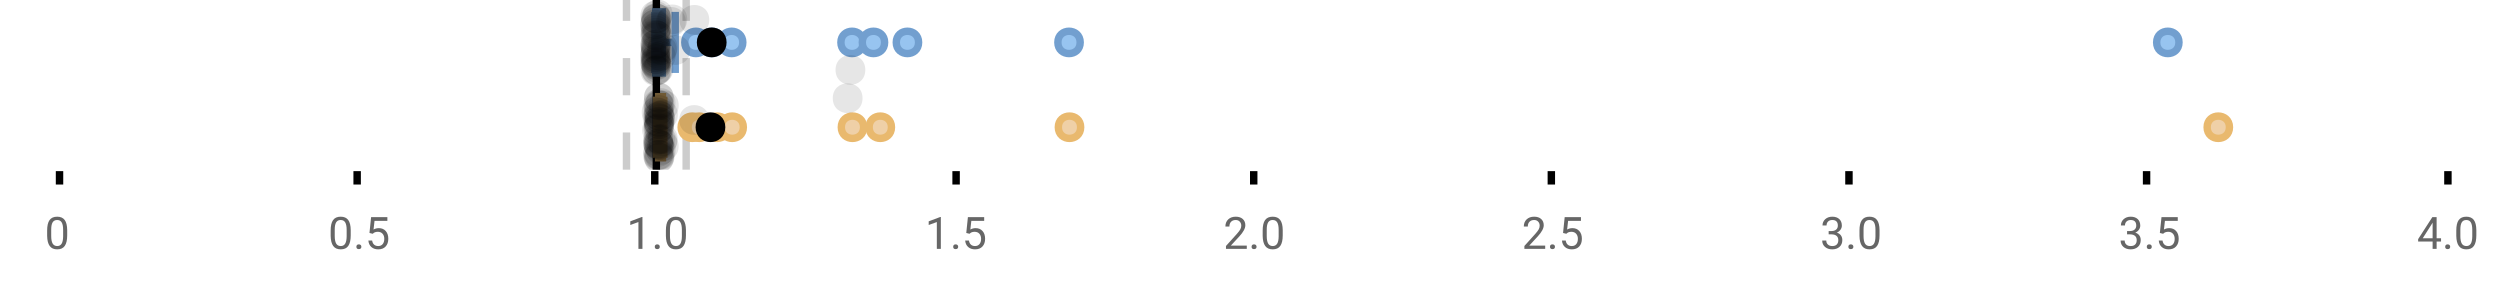 <?xml version="1.0" encoding="UTF-8"?>
<svg xmlns="http://www.w3.org/2000/svg" xmlns:xlink="http://www.w3.org/1999/xlink" width="672pt" height="76pt" viewBox="0 0 672 76" version="1.1">
<defs>
<clipPath id="clip1">
  <path d="M 175 0 L 178 0 L 178 45.602 L 175 45.602 Z M 175 0 "/>
</clipPath>
<clipPath id="clip2">
  <path d="M 167 0 L 170 0 L 170 45.602 L 167 45.602 Z M 167 0 "/>
</clipPath>
<clipPath id="clip3">
  <path d="M 183 0 L 186 0 L 186 45.602 L 183 45.602 Z M 183 0 "/>
</clipPath>
<clipPath id="clip4">
  <path d="M 154 2 L 218 2 L 218 45.602 L 154 45.602 Z M 154 2 "/>
</clipPath>
<clipPath id="clip5">
  <path d="M 156 2 L 220 2 L 220 45.602 L 156 45.602 Z M 156 2 "/>
</clipPath>
<clipPath id="clip6">
  <path d="M 161 2 L 225 2 L 225 45.602 L 161 45.602 Z M 161 2 "/>
</clipPath>
<clipPath id="clip7">
  <path d="M 165 2 L 229 2 L 229 45.602 L 165 45.602 Z M 165 2 "/>
</clipPath>
<clipPath id="clip8">
  <path d="M 197 2 L 261 2 L 261 45.602 L 197 45.602 Z M 197 2 "/>
</clipPath>
<clipPath id="clip9">
  <path d="M 205 2 L 268 2 L 268 45.602 L 205 45.602 Z M 205 2 "/>
</clipPath>
<clipPath id="clip10">
  <path d="M 256 2 L 319 2 L 319 45.602 L 256 45.602 Z M 256 2 "/>
</clipPath>
<clipPath id="clip11">
  <path d="M 564 2 L 628 2 L 628 45.602 L 564 45.602 Z M 564 2 "/>
</clipPath>
<clipPath id="clip12">
  <path d="M 159 2 L 223 2 L 223 45.602 L 159 45.602 Z M 159 2 "/>
</clipPath>
<clipPath id="clip13">
  <path d="M 172 37 L 181 37 L 181 45.602 L 172 45.602 Z M 172 37 "/>
</clipPath>
<clipPath id="clip14">
  <path d="M 173 38 L 182 38 L 182 45.602 L 173 45.602 Z M 173 38 "/>
</clipPath>
<clipPath id="clip15">
  <path d="M 173 37 L 182 37 L 182 45.602 L 173 45.602 Z M 173 37 "/>
</clipPath>
<clipPath id="clip16">
  <path d="M 173 38 L 182 38 L 182 45.602 L 173 45.602 Z M 173 38 "/>
</clipPath>
<clipPath id="clip17">
  <path d="M 173 37 L 182 37 L 182 45.602 L 173 45.602 Z M 173 37 "/>
</clipPath>
</defs>
<g id="surface575145">
<rect x="0" y="0" width="672" height="76" style="fill:rgb(100%,100%,100%);fill-opacity:1;stroke:none;"/>
<path style="fill:none;stroke-width:1;stroke-linecap:butt;stroke-linejoin:miter;stroke:rgb(0%,0%,0%);stroke-opacity:1;stroke-miterlimit:10;" d="M 8 23 L 8 24.801 " transform="matrix(2,0,0,2,0,0)"/>
<path style="fill:none;stroke-width:1;stroke-linecap:butt;stroke-linejoin:miter;stroke:rgb(0%,0%,0%);stroke-opacity:1;stroke-miterlimit:10;" d="M 48 23 L 48 24.801 " transform="matrix(2,0,0,2,0,0)"/>
<path style="fill:none;stroke-width:1;stroke-linecap:butt;stroke-linejoin:miter;stroke:rgb(0%,0%,0%);stroke-opacity:1;stroke-miterlimit:10;" d="M 88 23 L 88 24.801 " transform="matrix(2,0,0,2,0,0)"/>
<path style="fill:none;stroke-width:1;stroke-linecap:butt;stroke-linejoin:miter;stroke:rgb(0%,0%,0%);stroke-opacity:1;stroke-miterlimit:10;" d="M 128.5 23 L 128.5 24.801 " transform="matrix(2,0,0,2,0,0)"/>
<path style="fill:none;stroke-width:1;stroke-linecap:butt;stroke-linejoin:miter;stroke:rgb(0%,0%,0%);stroke-opacity:1;stroke-miterlimit:10;" d="M 168.5 23 L 168.5 24.801 " transform="matrix(2,0,0,2,0,0)"/>
<path style="fill:none;stroke-width:1;stroke-linecap:butt;stroke-linejoin:miter;stroke:rgb(0%,0%,0%);stroke-opacity:1;stroke-miterlimit:10;" d="M 208.5 23 L 208.5 24.801 " transform="matrix(2,0,0,2,0,0)"/>
<path style="fill:none;stroke-width:1;stroke-linecap:butt;stroke-linejoin:miter;stroke:rgb(0%,0%,0%);stroke-opacity:1;stroke-miterlimit:10;" d="M 248.5 23 L 248.5 24.801 " transform="matrix(2,0,0,2,0,0)"/>
<path style="fill:none;stroke-width:1;stroke-linecap:butt;stroke-linejoin:miter;stroke:rgb(0%,0%,0%);stroke-opacity:1;stroke-miterlimit:10;" d="M 288.5 23 L 288.5 24.801 " transform="matrix(2,0,0,2,0,0)"/>
<path style="fill:none;stroke-width:1;stroke-linecap:butt;stroke-linejoin:miter;stroke:rgb(0%,0%,0%);stroke-opacity:1;stroke-miterlimit:10;" d="M 329 23 L 329 24.801 " transform="matrix(2,0,0,2,0,0)"/>
<path style=" stroke:none;fill-rule:nonzero;fill:rgb(40%,40%,40%);fill-opacity:1;" d="M 18.062 63.262 C 18.062 64.535 17.844 65.48 17.406 66.105 C 16.977 66.723 16.301 67.027 15.375 67.027 C 14.469 67.027 13.797 66.727 13.359 66.121 C 12.922 65.52 12.691 64.613 12.672 63.402 L 12.672 61.965 C 12.672 60.707 12.883 59.773 13.312 59.168 C 13.75 58.555 14.43 58.246 15.359 58.246 C 16.273 58.246 16.953 58.543 17.391 59.137 C 17.828 59.723 18.051 60.629 18.062 61.855 Z M 16.969 61.777 C 16.969 60.863 16.836 60.195 16.578 59.777 C 16.328 59.352 15.922 59.137 15.359 59.137 C 14.805 59.137 14.398 59.352 14.141 59.777 C 13.891 60.195 13.766 60.836 13.766 61.699 L 13.766 63.434 C 13.766 64.352 13.895 65.035 14.156 65.48 C 14.426 65.918 14.832 66.137 15.375 66.137 C 15.906 66.137 16.301 65.93 16.562 65.512 C 16.82 65.098 16.957 64.445 16.969 63.559 Z M 12 55.77 "/>
<path style=" stroke:none;fill-rule:nonzero;fill:rgb(40%,40%,40%);fill-opacity:1;" d="M 94.273 63.262 C 94.273 64.535 94.055 65.48 93.617 66.105 C 93.188 66.723 92.512 67.027 91.586 67.027 C 90.68 67.027 90.008 66.727 89.57 66.121 C 89.133 65.52 88.902 64.613 88.883 63.402 L 88.883 61.965 C 88.883 60.707 89.094 59.773 89.523 59.168 C 89.961 58.555 90.641 58.246 91.57 58.246 C 92.484 58.246 93.164 58.543 93.602 59.137 C 94.039 59.723 94.262 60.629 94.273 61.855 Z M 93.18 61.777 C 93.18 60.863 93.047 60.195 92.789 59.777 C 92.539 59.352 92.133 59.137 91.57 59.137 C 91.016 59.137 90.609 59.352 90.352 59.777 C 90.102 60.195 89.977 60.836 89.977 61.699 L 89.977 63.434 C 89.977 64.352 90.105 65.035 90.367 65.48 C 90.637 65.918 91.043 66.137 91.586 66.137 C 92.117 66.137 92.512 65.93 92.773 65.512 C 93.031 65.098 93.168 64.445 93.18 63.559 Z M 95.793 66.34 C 95.793 66.152 95.844 65.996 95.949 65.871 C 96.062 65.746 96.23 65.684 96.449 65.684 C 96.676 65.684 96.848 65.746 96.965 65.871 C 97.078 65.996 97.137 66.152 97.137 66.34 C 97.137 66.52 97.078 66.668 96.965 66.793 C 96.848 66.906 96.676 66.965 96.449 66.965 C 96.23 66.965 96.062 66.906 95.949 66.793 C 95.844 66.668 95.793 66.52 95.793 66.34 Z M 99.312 62.621 L 99.75 58.371 L 104.125 58.371 L 104.125 59.371 L 100.672 59.371 L 100.406 61.699 C 100.832 61.449 101.312 61.324 101.844 61.324 C 102.613 61.324 103.227 61.586 103.688 62.105 C 104.145 62.617 104.375 63.309 104.375 64.184 C 104.375 65.059 104.133 65.754 103.656 66.262 C 103.188 66.773 102.523 67.027 101.672 67.027 C 100.922 67.027 100.305 66.82 99.828 66.402 C 99.348 65.977 99.078 65.395 99.016 64.652 L 100.031 64.652 C 100.102 65.145 100.281 65.512 100.562 65.762 C 100.844 66.012 101.211 66.137 101.672 66.137 C 102.172 66.137 102.566 65.965 102.859 65.621 C 103.148 65.277 103.297 64.805 103.297 64.199 C 103.297 63.629 103.141 63.168 102.828 62.824 C 102.516 62.48 102.098 62.309 101.578 62.309 C 101.109 62.309 100.738 62.41 100.469 62.605 L 100.188 62.84 Z M 88.211 55.77 "/>
<path style=" stroke:none;fill-rule:nonzero;fill:rgb(40%,40%,40%);fill-opacity:1;" d="M 172.688 66.902 L 171.609 66.902 L 171.609 59.684 L 169.422 60.48 L 169.422 59.496 L 172.531 58.324 L 172.688 58.324 Z M 176.004 66.34 C 176.004 66.152 176.055 65.996 176.16 65.871 C 176.273 65.746 176.441 65.684 176.66 65.684 C 176.887 65.684 177.059 65.746 177.176 65.871 C 177.289 65.996 177.348 66.152 177.348 66.34 C 177.348 66.52 177.289 66.668 177.176 66.793 C 177.059 66.906 176.887 66.965 176.66 66.965 C 176.441 66.965 176.273 66.906 176.16 66.793 C 176.055 66.668 176.004 66.52 176.004 66.34 Z M 184.383 63.262 C 184.383 64.535 184.164 65.48 183.727 66.105 C 183.297 66.723 182.621 67.027 181.695 67.027 C 180.789 67.027 180.117 66.727 179.68 66.121 C 179.242 65.52 179.012 64.613 178.992 63.402 L 178.992 61.965 C 178.992 60.707 179.203 59.773 179.633 59.168 C 180.07 58.555 180.75 58.246 181.68 58.246 C 182.594 58.246 183.273 58.543 183.711 59.137 C 184.148 59.723 184.371 60.629 184.383 61.855 Z M 183.289 61.777 C 183.289 60.863 183.156 60.195 182.898 59.777 C 182.648 59.352 182.242 59.137 181.68 59.137 C 181.125 59.137 180.719 59.352 180.461 59.777 C 180.211 60.195 180.086 60.836 180.086 61.699 L 180.086 63.434 C 180.086 64.352 180.215 65.035 180.477 65.48 C 180.746 65.918 181.152 66.137 181.695 66.137 C 182.227 66.137 182.621 65.93 182.883 65.512 C 183.141 65.098 183.277 64.445 183.289 63.559 Z M 168.422 55.77 "/>
<path style=" stroke:none;fill-rule:nonzero;fill:rgb(40%,40%,40%);fill-opacity:1;" d="M 252.898 66.902 L 251.82 66.902 L 251.82 59.684 L 249.633 60.48 L 249.633 59.496 L 252.742 58.324 L 252.898 58.324 Z M 256.215 66.34 C 256.215 66.152 256.266 65.996 256.371 65.871 C 256.484 65.746 256.652 65.684 256.871 65.684 C 257.098 65.684 257.27 65.746 257.387 65.871 C 257.5 65.996 257.559 66.152 257.559 66.34 C 257.559 66.52 257.5 66.668 257.387 66.793 C 257.27 66.906 257.098 66.965 256.871 66.965 C 256.652 66.965 256.484 66.906 256.371 66.793 C 256.266 66.668 256.215 66.52 256.215 66.34 Z M 259.734 62.621 L 260.172 58.371 L 264.547 58.371 L 264.547 59.371 L 261.094 59.371 L 260.828 61.699 C 261.254 61.449 261.734 61.324 262.266 61.324 C 263.035 61.324 263.648 61.586 264.109 62.105 C 264.566 62.617 264.797 63.309 264.797 64.184 C 264.797 65.059 264.555 65.754 264.078 66.262 C 263.609 66.773 262.945 67.027 262.094 67.027 C 261.344 67.027 260.727 66.82 260.25 66.402 C 259.77 65.977 259.5 65.395 259.438 64.652 L 260.453 64.652 C 260.523 65.145 260.703 65.512 260.984 65.762 C 261.266 66.012 261.633 66.137 262.094 66.137 C 262.594 66.137 262.988 65.965 263.281 65.621 C 263.57 65.277 263.719 64.805 263.719 64.199 C 263.719 63.629 263.562 63.168 263.25 62.824 C 262.938 62.48 262.52 62.309 262 62.309 C 261.531 62.309 261.16 62.41 260.891 62.605 L 260.609 62.84 Z M 248.633 55.77 "/>
<path style=" stroke:none;fill-rule:nonzero;fill:rgb(40%,40%,40%);fill-opacity:1;" d="M 335.137 66.902 L 329.543 66.902 L 329.543 66.121 L 332.496 62.84 C 332.934 62.34 333.234 61.941 333.402 61.637 C 333.566 61.324 333.652 61.004 333.652 60.668 C 333.652 60.223 333.516 59.855 333.246 59.574 C 332.984 59.285 332.625 59.137 332.168 59.137 C 331.637 59.137 331.219 59.293 330.918 59.605 C 330.613 59.91 330.465 60.336 330.465 60.887 L 329.387 60.887 C 329.387 60.098 329.637 59.461 330.137 58.98 C 330.645 58.492 331.324 58.246 332.168 58.246 C 332.969 58.246 333.598 58.457 334.059 58.871 C 334.516 59.289 334.746 59.848 334.746 60.543 C 334.746 61.379 334.207 62.379 333.137 63.543 L 330.855 66.012 L 335.137 66.012 Z M 336.422 66.34 C 336.422 66.152 336.473 65.996 336.578 65.871 C 336.691 65.746 336.859 65.684 337.078 65.684 C 337.305 65.684 337.477 65.746 337.594 65.871 C 337.707 65.996 337.766 66.152 337.766 66.34 C 337.766 66.52 337.707 66.668 337.594 66.793 C 337.477 66.906 337.305 66.965 337.078 66.965 C 336.859 66.965 336.691 66.906 336.578 66.793 C 336.473 66.668 336.422 66.52 336.422 66.34 Z M 344.797 63.262 C 344.797 64.535 344.578 65.48 344.141 66.105 C 343.711 66.723 343.035 67.027 342.109 67.027 C 341.203 67.027 340.531 66.727 340.094 66.121 C 339.656 65.52 339.426 64.613 339.406 63.402 L 339.406 61.965 C 339.406 60.707 339.617 59.773 340.047 59.168 C 340.484 58.555 341.164 58.246 342.094 58.246 C 343.008 58.246 343.688 58.543 344.125 59.137 C 344.562 59.723 344.785 60.629 344.797 61.855 Z M 343.703 61.777 C 343.703 60.863 343.57 60.195 343.312 59.777 C 343.062 59.352 342.656 59.137 342.094 59.137 C 341.539 59.137 341.133 59.352 340.875 59.777 C 340.625 60.195 340.5 60.836 340.5 61.699 L 340.5 63.434 C 340.5 64.352 340.629 65.035 340.891 65.48 C 341.16 65.918 341.566 66.137 342.109 66.137 C 342.641 66.137 343.035 65.93 343.297 65.512 C 343.555 65.098 343.691 64.445 343.703 63.559 Z M 328.84 55.77 "/>
<path style=" stroke:none;fill-rule:nonzero;fill:rgb(40%,40%,40%);fill-opacity:1;" d="M 415.348 66.902 L 409.754 66.902 L 409.754 66.121 L 412.707 62.84 C 413.145 62.34 413.445 61.941 413.613 61.637 C 413.777 61.324 413.863 61.004 413.863 60.668 C 413.863 60.223 413.727 59.855 413.457 59.574 C 413.195 59.285 412.836 59.137 412.379 59.137 C 411.848 59.137 411.43 59.293 411.129 59.605 C 410.824 59.91 410.676 60.336 410.676 60.887 L 409.598 60.887 C 409.598 60.098 409.848 59.461 410.348 58.98 C 410.855 58.492 411.535 58.246 412.379 58.246 C 413.18 58.246 413.809 58.457 414.27 58.871 C 414.727 59.289 414.957 59.848 414.957 60.543 C 414.957 61.379 414.418 62.379 413.348 63.543 L 411.066 66.012 L 415.348 66.012 Z M 416.633 66.34 C 416.633 66.152 416.684 65.996 416.789 65.871 C 416.902 65.746 417.07 65.684 417.289 65.684 C 417.516 65.684 417.688 65.746 417.805 65.871 C 417.918 65.996 417.977 66.152 417.977 66.34 C 417.977 66.52 417.918 66.668 417.805 66.793 C 417.688 66.906 417.516 66.965 417.289 66.965 C 417.07 66.965 416.902 66.906 416.789 66.793 C 416.684 66.668 416.633 66.52 416.633 66.34 Z M 420.148 62.621 L 420.586 58.371 L 424.961 58.371 L 424.961 59.371 L 421.508 59.371 L 421.242 61.699 C 421.668 61.449 422.148 61.324 422.68 61.324 C 423.449 61.324 424.062 61.586 424.523 62.105 C 424.98 62.617 425.211 63.309 425.211 64.184 C 425.211 65.059 424.969 65.754 424.492 66.262 C 424.023 66.773 423.359 67.027 422.508 67.027 C 421.758 67.027 421.141 66.82 420.664 66.402 C 420.184 65.977 419.914 65.395 419.852 64.652 L 420.867 64.652 C 420.938 65.145 421.117 65.512 421.398 65.762 C 421.68 66.012 422.047 66.137 422.508 66.137 C 423.008 66.137 423.402 65.965 423.695 65.621 C 423.984 65.277 424.133 64.805 424.133 64.199 C 424.133 63.629 423.977 63.168 423.664 62.824 C 423.352 62.48 422.934 62.309 422.414 62.309 C 421.945 62.309 421.574 62.41 421.305 62.605 L 421.023 62.84 Z M 409.051 55.77 "/>
<path style=" stroke:none;fill-rule:nonzero;fill:rgb(40%,40%,40%);fill-opacity:1;" d="M 491.543 62.105 L 492.355 62.105 C 492.875 62.098 493.281 61.961 493.574 61.699 C 493.863 61.441 494.012 61.086 494.012 60.637 C 494.012 59.637 493.512 59.137 492.512 59.137 C 492.043 59.137 491.668 59.273 491.387 59.543 C 491.113 59.816 490.98 60.168 490.98 60.605 L 489.887 60.605 C 489.887 59.93 490.129 59.367 490.621 58.918 C 491.121 58.473 491.75 58.246 492.512 58.246 C 493.312 58.246 493.941 58.461 494.402 58.887 C 494.859 59.316 495.09 59.91 495.09 60.668 C 495.09 61.043 494.969 61.402 494.73 61.746 C 494.488 62.09 494.16 62.352 493.746 62.527 C 494.215 62.676 494.574 62.918 494.824 63.262 C 495.082 63.605 495.215 64.027 495.215 64.527 C 495.215 65.289 494.965 65.898 494.465 66.355 C 493.965 66.805 493.312 67.027 492.512 67.027 C 491.719 67.027 491.066 66.809 490.559 66.371 C 490.059 65.934 489.809 65.363 489.809 64.652 L 490.902 64.652 C 490.902 65.102 491.047 65.461 491.34 65.73 C 491.629 66.004 492.027 66.137 492.527 66.137 C 493.047 66.137 493.441 66.004 493.715 65.73 C 493.996 65.449 494.137 65.055 494.137 64.543 C 494.137 64.055 493.984 63.68 493.684 63.418 C 493.379 63.148 492.938 63.008 492.355 62.996 L 491.543 62.996 Z M 496.844 66.34 C 496.844 66.152 496.895 65.996 497 65.871 C 497.113 65.746 497.281 65.684 497.5 65.684 C 497.727 65.684 497.898 65.746 498.016 65.871 C 498.129 65.996 498.188 66.152 498.188 66.34 C 498.188 66.52 498.129 66.668 498.016 66.793 C 497.898 66.906 497.727 66.965 497.5 66.965 C 497.281 66.965 497.113 66.906 497 66.793 C 496.895 66.668 496.844 66.52 496.844 66.34 Z M 505.219 63.262 C 505.219 64.535 505 65.48 504.562 66.105 C 504.133 66.723 503.457 67.027 502.531 67.027 C 501.625 67.027 500.953 66.727 500.516 66.121 C 500.078 65.52 499.848 64.613 499.828 63.402 L 499.828 61.965 C 499.828 60.707 500.039 59.773 500.469 59.168 C 500.906 58.555 501.586 58.246 502.516 58.246 C 503.43 58.246 504.109 58.543 504.547 59.137 C 504.984 59.723 505.207 60.629 505.219 61.855 Z M 504.125 61.777 C 504.125 60.863 503.992 60.195 503.734 59.777 C 503.484 59.352 503.078 59.137 502.516 59.137 C 501.961 59.137 501.555 59.352 501.297 59.777 C 501.047 60.195 500.922 60.836 500.922 61.699 L 500.922 63.434 C 500.922 64.352 501.051 65.035 501.312 65.48 C 501.582 65.918 501.988 66.137 502.531 66.137 C 503.062 66.137 503.457 65.93 503.719 65.512 C 503.977 65.098 504.113 64.445 504.125 63.559 Z M 489.262 55.77 "/>
<path style=" stroke:none;fill-rule:nonzero;fill:rgb(40%,40%,40%);fill-opacity:1;" d="M 571.754 62.105 L 572.566 62.105 C 573.086 62.098 573.492 61.961 573.785 61.699 C 574.074 61.441 574.223 61.086 574.223 60.637 C 574.223 59.637 573.723 59.137 572.723 59.137 C 572.254 59.137 571.879 59.273 571.598 59.543 C 571.324 59.816 571.191 60.168 571.191 60.605 L 570.098 60.605 C 570.098 59.93 570.34 59.367 570.832 58.918 C 571.332 58.473 571.961 58.246 572.723 58.246 C 573.523 58.246 574.152 58.461 574.613 58.887 C 575.07 59.316 575.301 59.91 575.301 60.668 C 575.301 61.043 575.18 61.402 574.941 61.746 C 574.699 62.09 574.371 62.352 573.957 62.527 C 574.426 62.676 574.785 62.918 575.035 63.262 C 575.293 63.605 575.426 64.027 575.426 64.527 C 575.426 65.289 575.176 65.898 574.676 66.355 C 574.176 66.805 573.523 67.027 572.723 67.027 C 571.93 67.027 571.277 66.809 570.77 66.371 C 570.27 65.934 570.02 65.363 570.02 64.652 L 571.113 64.652 C 571.113 65.102 571.258 65.461 571.551 65.73 C 571.84 66.004 572.238 66.137 572.738 66.137 C 573.258 66.137 573.652 66.004 573.926 65.73 C 574.207 65.449 574.348 65.055 574.348 64.543 C 574.348 64.055 574.195 63.68 573.895 63.418 C 573.59 63.148 573.148 63.008 572.566 62.996 L 571.754 62.996 Z M 577.055 66.34 C 577.055 66.152 577.105 65.996 577.211 65.871 C 577.324 65.746 577.492 65.684 577.711 65.684 C 577.938 65.684 578.109 65.746 578.227 65.871 C 578.34 65.996 578.398 66.152 578.398 66.34 C 578.398 66.52 578.34 66.668 578.227 66.793 C 578.109 66.906 577.938 66.965 577.711 66.965 C 577.492 66.965 577.324 66.906 577.211 66.793 C 577.105 66.668 577.055 66.52 577.055 66.34 Z M 580.57 62.621 L 581.008 58.371 L 585.383 58.371 L 585.383 59.371 L 581.93 59.371 L 581.664 61.699 C 582.09 61.449 582.57 61.324 583.102 61.324 C 583.871 61.324 584.484 61.586 584.945 62.105 C 585.402 62.617 585.633 63.309 585.633 64.184 C 585.633 65.059 585.391 65.754 584.914 66.262 C 584.445 66.773 583.781 67.027 582.93 67.027 C 582.18 67.027 581.562 66.82 581.086 66.402 C 580.605 65.977 580.336 65.395 580.273 64.652 L 581.289 64.652 C 581.359 65.145 581.539 65.512 581.82 65.762 C 582.102 66.012 582.469 66.137 582.93 66.137 C 583.43 66.137 583.824 65.965 584.117 65.621 C 584.406 65.277 584.555 64.805 584.555 64.199 C 584.555 63.629 584.398 63.168 584.086 62.824 C 583.773 62.48 583.355 62.309 582.836 62.309 C 582.367 62.309 581.996 62.41 581.727 62.605 L 581.445 62.84 Z M 569.473 55.77 "/>
<path style=" stroke:none;fill-rule:nonzero;fill:rgb(40%,40%,40%);fill-opacity:1;" d="M 654.965 64.043 L 656.152 64.043 L 656.152 64.918 L 654.965 64.918 L 654.965 66.902 L 653.887 66.902 L 653.887 64.918 L 649.996 64.918 L 649.996 64.277 L 653.809 58.371 L 654.965 58.371 Z M 651.23 64.043 L 653.887 64.043 L 653.887 59.855 L 653.746 60.09 Z M 657.266 66.34 C 657.266 66.152 657.316 65.996 657.422 65.871 C 657.535 65.746 657.703 65.684 657.922 65.684 C 658.148 65.684 658.32 65.746 658.438 65.871 C 658.551 65.996 658.609 66.152 658.609 66.34 C 658.609 66.52 658.551 66.668 658.438 66.793 C 658.32 66.906 658.148 66.965 657.922 66.965 C 657.703 66.965 657.535 66.906 657.422 66.793 C 657.316 66.668 657.266 66.52 657.266 66.34 Z M 665.641 63.262 C 665.641 64.535 665.422 65.48 664.984 66.105 C 664.555 66.723 663.879 67.027 662.953 67.027 C 662.047 67.027 661.375 66.727 660.938 66.121 C 660.5 65.52 660.27 64.613 660.25 63.402 L 660.25 61.965 C 660.25 60.707 660.461 59.773 660.891 59.168 C 661.328 58.555 662.008 58.246 662.938 58.246 C 663.852 58.246 664.531 58.543 664.969 59.137 C 665.406 59.723 665.629 60.629 665.641 61.855 Z M 664.547 61.777 C 664.547 60.863 664.414 60.195 664.156 59.777 C 663.906 59.352 663.5 59.137 662.938 59.137 C 662.383 59.137 661.977 59.352 661.719 59.777 C 661.469 60.195 661.344 60.836 661.344 61.699 L 661.344 63.434 C 661.344 64.352 661.473 65.035 661.734 65.48 C 662.004 65.918 662.41 66.137 662.953 66.137 C 663.484 66.137 663.879 65.93 664.141 65.512 C 664.398 65.098 664.535 64.445 664.547 63.559 Z M 649.684 55.77 "/>
<g clip-path="url(#clip1)" clip-rule="nonzero">
<path style="fill:none;stroke-width:1;stroke-linecap:butt;stroke-linejoin:miter;stroke:rgb(0%,0%,0%);stroke-opacity:1;stroke-miterlimit:10;" d="M -0.001 0.001 L 22.8 0.001 " transform="matrix(0,-2,2,0,176.421,45.6)"/>
</g>
<g clip-path="url(#clip2)" clip-rule="nonzero">
<path style="fill:none;stroke-width:1;stroke-linecap:butt;stroke-linejoin:miter;stroke:rgb(80%,80%,80%);stroke-opacity:1;stroke-dasharray:5,5;stroke-miterlimit:10;" d="M -0.001 -0.001 L 22.8 -0.001 " transform="matrix(0,-2,2,0,168.4,45.6)"/>
</g>
<g clip-path="url(#clip3)" clip-rule="nonzero">
<path style="fill:none;stroke-width:1;stroke-linecap:butt;stroke-linejoin:miter;stroke:rgb(80%,80%,80%);stroke-opacity:1;stroke-dasharray:5,5;stroke-miterlimit:10;" d="M -0.001 -0 L 22.8 -0 " transform="matrix(0,-2,2,0,184.442,45.6)"/>
</g>
<path style=" stroke:none;fill-rule:nonzero;fill:rgb(59.216%,76.863%,94.118%);fill-opacity:1;" d="M 176.254 3.191 L 178.004 3.191 L 178.004 19.605 L 176.254 19.605 Z M 176.254 3.191 "/>
<path style="fill:none;stroke-width:1;stroke-linecap:butt;stroke-linejoin:miter;stroke:rgb(44.706%,62.353%,81.176%);stroke-opacity:1;stroke-miterlimit:10;" d="M 88.211 1.596 L 88.211 9.805 Z M 88.211 1.596 " transform="matrix(2,0,0,2,0,0)"/>
<path style="fill:none;stroke-width:1;stroke-linecap:butt;stroke-linejoin:miter;stroke:rgb(44.706%,62.353%,81.176%);stroke-opacity:1;stroke-miterlimit:10;" d="M 88.127 1.596 L 89.002 1.596 L 89.002 9.803 L 88.127 9.803 Z M 88.127 1.596 " transform="matrix(2,0,0,2,0,0)"/>
<path style="fill:none;stroke-width:1;stroke-linecap:butt;stroke-linejoin:miter;stroke:rgb(44.706%,62.353%,81.176%);stroke-opacity:1;stroke-miterlimit:10;" d="M 88.02 1.596 L 88.02 9.805 M 88.02 5.699 L 88.127 5.699 M 90.75 1.596 L 90.75 9.805 M 90.75 5.699 L 89.002 5.699 Z M 90.75 5.699 " transform="matrix(2,0,0,2,0,0)"/>
<path style="fill-rule:nonzero;fill:rgb(59.216%,76.863%,94.118%);fill-opacity:1;stroke-width:1;stroke-linecap:butt;stroke-linejoin:miter;stroke:rgb(44.706%,62.353%,81.176%);stroke-opacity:1;stroke-miterlimit:10;" d="M 95.035 5.699 C 95.035 7.699 92.035 7.699 92.035 5.699 C 92.035 3.699 95.035 3.699 95.035 5.699 Z M 95.035 5.699 " transform="matrix(2,0,0,2,0,0)"/>
<path style="fill-rule:nonzero;fill:rgb(59.216%,76.863%,94.118%);fill-opacity:1;stroke-width:1;stroke-linecap:butt;stroke-linejoin:miter;stroke:rgb(44.706%,62.353%,81.176%);stroke-opacity:1;stroke-miterlimit:10;" d="M 97.174 5.699 C 97.174 7.699 94.174 7.699 94.174 5.699 C 94.174 3.699 97.174 3.699 97.174 5.699 Z M 97.174 5.699 " transform="matrix(2,0,0,2,0,0)"/>
<path style="fill-rule:nonzero;fill:rgb(59.216%,76.863%,94.118%);fill-opacity:1;stroke-width:1;stroke-linecap:butt;stroke-linejoin:miter;stroke:rgb(44.706%,62.353%,81.176%);stroke-opacity:1;stroke-miterlimit:10;" d="M 99.834 5.699 C 99.834 7.699 96.834 7.699 96.834 5.699 C 96.834 3.699 99.834 3.699 99.834 5.699 Z M 99.834 5.699 " transform="matrix(2,0,0,2,0,0)"/>
<path style="fill-rule:nonzero;fill:rgb(59.216%,76.863%,94.118%);fill-opacity:1;stroke-width:1;stroke-linecap:butt;stroke-linejoin:miter;stroke:rgb(44.706%,62.353%,81.176%);stroke-opacity:1;stroke-miterlimit:10;" d="M 116.018 5.699 C 116.018 7.699 113.018 7.699 113.018 5.699 C 113.018 3.699 116.018 3.699 116.018 5.699 Z M 116.018 5.699 " transform="matrix(2,0,0,2,0,0)"/>
<path style="fill-rule:nonzero;fill:rgb(59.216%,76.863%,94.118%);fill-opacity:1;stroke-width:1;stroke-linecap:butt;stroke-linejoin:miter;stroke:rgb(44.706%,62.353%,81.176%);stroke-opacity:1;stroke-miterlimit:10;" d="M 118.893 5.699 C 118.893 7.699 115.893 7.699 115.893 5.699 C 115.893 3.699 118.893 3.699 118.893 5.699 Z M 118.893 5.699 " transform="matrix(2,0,0,2,0,0)"/>
<path style="fill-rule:nonzero;fill:rgb(59.216%,76.863%,94.118%);fill-opacity:1;stroke-width:1;stroke-linecap:butt;stroke-linejoin:miter;stroke:rgb(44.706%,62.353%,81.176%);stroke-opacity:1;stroke-miterlimit:10;" d="M 123.459 5.699 C 123.459 7.699 120.459 7.699 120.459 5.699 C 120.459 3.699 123.459 3.699 123.459 5.699 Z M 123.459 5.699 " transform="matrix(2,0,0,2,0,0)"/>
<path style="fill-rule:nonzero;fill:rgb(59.216%,76.863%,94.118%);fill-opacity:1;stroke-width:1;stroke-linecap:butt;stroke-linejoin:miter;stroke:rgb(44.706%,62.353%,81.176%);stroke-opacity:1;stroke-miterlimit:10;" d="M 145.178 5.699 C 145.178 7.699 142.178 7.699 142.178 5.699 C 142.178 3.699 145.178 3.699 145.178 5.699 Z M 145.178 5.699 " transform="matrix(2,0,0,2,0,0)"/>
<path style="fill-rule:nonzero;fill:rgb(59.216%,76.863%,94.118%);fill-opacity:1;stroke-width:1;stroke-linecap:butt;stroke-linejoin:miter;stroke:rgb(44.706%,62.353%,81.176%);stroke-opacity:1;stroke-miterlimit:10;" d="M 292.855 5.699 C 292.855 7.699 289.855 7.699 289.855 5.699 C 289.855 3.699 292.855 3.699 292.855 5.699 Z M 292.855 5.699 " transform="matrix(2,0,0,2,0,0)"/>
<path style="fill-rule:nonzero;fill:rgb(0%,0%,0%);fill-opacity:1;stroke-width:1;stroke-linecap:butt;stroke-linejoin:miter;stroke:rgb(0%,0%,0%);stroke-opacity:1;stroke-miterlimit:10;" d="M 97.154 5.699 C 97.154 7.699 94.154 7.699 94.154 5.699 C 94.154 3.699 97.154 3.699 97.154 5.699 Z M 97.154 5.699 " transform="matrix(2,0,0,2,0,0)"/>
<path style=" stroke:none;fill-rule:nonzero;fill:rgb(0%,0%,0%);fill-opacity:0.098;" d="M 180.039 6.66 C 180.039 11.996 172.039 11.996 172.039 6.66 C 172.039 1.328 180.039 1.328 180.039 6.66 Z M 180.039 6.66 "/>
<path style=" stroke:none;fill-rule:nonzero;fill:rgb(0%,0%,0%);fill-opacity:0.098;" d="M 180.109 14.836 C 180.109 20.172 172.109 20.172 172.109 14.836 C 172.109 9.504 180.109 9.504 180.109 14.836 Z M 180.109 14.836 "/>
<path style=" stroke:none;fill-rule:nonzero;fill:rgb(0%,0%,0%);fill-opacity:0.098;" d="M 180.109 12.168 C 180.109 17.5 172.109 17.5 172.109 12.168 C 172.109 6.836 180.109 6.836 180.109 12.168 Z M 180.109 12.168 "/>
<path style=" stroke:none;fill-rule:nonzero;fill:rgb(0%,0%,0%);fill-opacity:0.098;" d="M 180.117 15.32 C 180.117 20.652 172.117 20.652 172.117 15.32 C 172.117 9.988 180.117 9.988 180.117 15.32 Z M 180.117 15.32 "/>
<path style=" stroke:none;fill-rule:nonzero;fill:rgb(0%,0%,0%);fill-opacity:0.098;" d="M 180.137 16.645 C 180.137 21.977 172.137 21.977 172.137 16.645 C 172.137 11.312 180.137 11.312 180.137 16.645 Z M 180.137 16.645 "/>
<path style=" stroke:none;fill-rule:nonzero;fill:rgb(0%,0%,0%);fill-opacity:0.098;" d="M 180.148 4.234 C 180.148 9.566 172.148 9.566 172.148 4.234 C 172.148 -1.102 180.148 -1.102 180.148 4.234 Z M 180.148 4.234 "/>
<path style=" stroke:none;fill-rule:nonzero;fill:rgb(0%,0%,0%);fill-opacity:0.098;" d="M 180.152 9.348 C 180.152 14.684 172.152 14.684 172.152 9.348 C 172.152 4.016 180.152 4.016 180.152 9.348 Z M 180.152 9.348 "/>
<path style=" stroke:none;fill-rule:nonzero;fill:rgb(0%,0%,0%);fill-opacity:0.098;" d="M 180.16 17.043 C 180.16 22.379 172.16 22.379 172.16 17.043 C 172.16 11.711 180.16 11.711 180.16 17.043 Z M 180.16 17.043 "/>
<path style=" stroke:none;fill-rule:nonzero;fill:rgb(0%,0%,0%);fill-opacity:0.098;" d="M 180.195 19.062 C 180.195 24.395 172.195 24.395 172.195 19.062 C 172.195 13.727 180.195 13.727 180.195 19.062 Z M 180.195 19.062 "/>
<path style=" stroke:none;fill-rule:nonzero;fill:rgb(0%,0%,0%);fill-opacity:0.098;" d="M 180.215 12.004 C 180.215 17.336 172.215 17.336 172.215 12.004 C 172.215 6.672 180.215 6.672 180.215 12.004 Z M 180.215 12.004 "/>
<path style=" stroke:none;fill-rule:nonzero;fill:rgb(0%,0%,0%);fill-opacity:0.098;" d="M 180.234 6.465 C 180.234 11.797 172.234 11.797 172.234 6.465 C 172.234 1.129 180.234 1.129 180.234 6.465 Z M 180.234 6.465 "/>
<path style=" stroke:none;fill-rule:nonzero;fill:rgb(0%,0%,0%);fill-opacity:0.098;" d="M 180.238 14.242 C 180.238 19.578 172.238 19.578 172.238 14.242 C 172.238 8.91 180.238 8.91 180.238 14.242 Z M 180.238 14.242 "/>
<path style=" stroke:none;fill-rule:nonzero;fill:rgb(0%,0%,0%);fill-opacity:0.098;" d="M 180.238 13.711 C 180.238 19.043 172.238 19.043 172.238 13.711 C 172.238 8.375 180.238 8.375 180.238 13.711 Z M 180.238 13.711 "/>
<path style=" stroke:none;fill-rule:nonzero;fill:rgb(0%,0%,0%);fill-opacity:0.098;" d="M 180.25 8.156 C 180.25 13.488 172.25 13.488 172.25 8.156 C 172.25 2.824 180.25 2.824 180.25 8.156 Z M 180.25 8.156 "/>
<path style=" stroke:none;fill-rule:nonzero;fill:rgb(0%,0%,0%);fill-opacity:0.098;" d="M 180.262 13.035 C 180.262 18.367 172.262 18.367 172.262 13.035 C 172.262 7.703 180.262 7.703 180.262 13.035 Z M 180.262 13.035 "/>
<path style=" stroke:none;fill-rule:nonzero;fill:rgb(0%,0%,0%);fill-opacity:0.098;" d="M 180.293 4.891 C 180.293 10.223 172.293 10.223 172.293 4.891 C 172.293 -0.445 180.293 -0.445 180.293 4.891 Z M 180.293 4.891 "/>
<path style=" stroke:none;fill-rule:nonzero;fill:rgb(0%,0%,0%);fill-opacity:0.098;" d="M 180.293 12.547 C 180.293 17.879 172.293 17.879 172.293 12.547 C 172.293 7.215 180.293 7.215 180.293 12.547 Z M 180.293 12.547 "/>
<path style=" stroke:none;fill-rule:nonzero;fill:rgb(0%,0%,0%);fill-opacity:0.098;" d="M 180.324 5.859 C 180.324 11.195 172.324 11.195 172.324 5.859 C 172.324 0.527 180.324 0.527 180.324 5.859 Z M 180.324 5.859 "/>
<path style=" stroke:none;fill-rule:nonzero;fill:rgb(0%,0%,0%);fill-opacity:0.098;" d="M 180.324 8.797 C 180.324 14.133 172.324 14.133 172.324 8.797 C 172.324 3.465 180.324 3.465 180.324 8.797 Z M 180.324 8.797 "/>
<path style=" stroke:none;fill-rule:nonzero;fill:rgb(0%,0%,0%);fill-opacity:0.098;" d="M 180.324 10.059 C 180.324 15.391 172.324 15.391 172.324 10.059 C 172.324 4.727 180.324 4.727 180.324 10.059 Z M 180.324 10.059 "/>
<path style=" stroke:none;fill-rule:nonzero;fill:rgb(0%,0%,0%);fill-opacity:0.098;" d="M 180.336 15.977 C 180.336 21.309 172.336 21.309 172.336 15.977 C 172.336 10.645 180.336 10.645 180.336 15.977 Z M 180.336 15.977 "/>
<path style=" stroke:none;fill-rule:nonzero;fill:rgb(0%,0%,0%);fill-opacity:0.098;" d="M 180.34 15.859 C 180.34 21.195 172.34 21.195 172.34 15.859 C 172.34 10.527 180.34 10.527 180.34 15.859 Z M 180.34 15.859 "/>
<path style=" stroke:none;fill-rule:nonzero;fill:rgb(0%,0%,0%);fill-opacity:0.098;" d="M 180.375 7.535 C 180.375 12.867 172.375 12.867 172.375 7.535 C 172.375 2.199 180.375 2.199 180.375 7.535 Z M 180.375 7.535 "/>
<path style=" stroke:none;fill-rule:nonzero;fill:rgb(0%,0%,0%);fill-opacity:0.098;" d="M 180.379 17.391 C 180.379 22.723 172.379 22.723 172.379 17.391 C 172.379 12.059 180.379 12.059 180.379 17.391 Z M 180.379 17.391 "/>
<path style=" stroke:none;fill-rule:nonzero;fill:rgb(0%,0%,0%);fill-opacity:0.098;" d="M 180.383 16.504 C 180.383 21.836 172.383 21.836 172.383 16.504 C 172.383 11.168 180.383 11.168 180.383 16.504 Z M 180.383 16.504 "/>
<path style=" stroke:none;fill-rule:nonzero;fill:rgb(0%,0%,0%);fill-opacity:0.098;" d="M 180.391 11.809 C 180.391 17.145 172.391 17.145 172.391 11.809 C 172.391 6.477 180.391 6.477 180.391 11.809 Z M 180.391 11.809 "/>
<path style=" stroke:none;fill-rule:nonzero;fill:rgb(0%,0%,0%);fill-opacity:0.098;" d="M 180.418 16.941 C 180.418 22.277 172.418 22.277 172.418 16.941 C 172.418 11.609 180.418 11.609 180.418 16.941 Z M 180.418 16.941 "/>
<path style=" stroke:none;fill-rule:nonzero;fill:rgb(0%,0%,0%);fill-opacity:0.098;" d="M 180.422 17.562 C 180.422 22.895 172.422 22.895 172.422 17.562 C 172.422 12.227 180.422 12.227 180.422 17.562 Z M 180.422 17.562 "/>
<path style=" stroke:none;fill-rule:nonzero;fill:rgb(0%,0%,0%);fill-opacity:0.098;" d="M 180.426 13.312 C 180.426 18.645 172.426 18.645 172.426 13.312 C 172.426 7.98 180.426 7.98 180.426 13.312 Z M 180.426 13.312 "/>
<path style=" stroke:none;fill-rule:nonzero;fill:rgb(0%,0%,0%);fill-opacity:0.098;" d="M 180.43 5.055 C 180.43 10.391 172.43 10.391 172.43 5.055 C 172.43 -0.277 180.43 -0.277 180.43 5.055 Z M 180.43 5.055 "/>
<path style=" stroke:none;fill-rule:nonzero;fill:rgb(0%,0%,0%);fill-opacity:0.098;" d="M 180.434 9.461 C 180.434 14.797 172.434 14.797 172.434 9.461 C 172.434 4.129 180.434 4.129 180.434 9.461 Z M 180.434 9.461 "/>
<path style=" stroke:none;fill-rule:nonzero;fill:rgb(0%,0%,0%);fill-opacity:0.098;" d="M 180.438 18.879 C 180.438 24.215 172.438 24.215 172.438 18.879 C 172.438 13.547 180.438 13.547 180.438 18.879 Z M 180.438 18.879 "/>
<path style=" stroke:none;fill-rule:nonzero;fill:rgb(0%,0%,0%);fill-opacity:0.098;" d="M 180.469 4.988 C 180.469 10.32 172.469 10.32 172.469 4.988 C 172.469 -0.344 180.469 -0.344 180.469 4.988 Z M 180.469 4.988 "/>
<path style=" stroke:none;fill-rule:nonzero;fill:rgb(0%,0%,0%);fill-opacity:0.098;" d="M 180.492 15.461 C 180.492 20.797 172.492 20.797 172.492 15.461 C 172.492 10.129 180.492 10.129 180.492 15.461 Z M 180.492 15.461 "/>
<path style=" stroke:none;fill-rule:nonzero;fill:rgb(0%,0%,0%);fill-opacity:0.098;" d="M 180.586 18.938 C 180.586 24.273 172.586 24.273 172.586 18.938 C 172.586 13.605 180.586 13.605 180.586 18.938 Z M 180.586 18.938 "/>
<path style=" stroke:none;fill-rule:nonzero;fill:rgb(0%,0%,0%);fill-opacity:0.098;" d="M 180.598 7.16 C 180.598 12.496 172.598 12.496 172.598 7.16 C 172.598 1.828 180.598 1.828 180.598 7.16 Z M 180.598 7.16 "/>
<path style=" stroke:none;fill-rule:nonzero;fill:rgb(0%,0%,0%);fill-opacity:0.098;" d="M 180.711 9.566 C 180.711 14.898 172.711 14.898 172.711 9.566 C 172.711 4.234 180.711 4.234 180.711 9.566 Z M 180.711 9.566 "/>
<path style=" stroke:none;fill-rule:nonzero;fill:rgb(0%,0%,0%);fill-opacity:0.098;" d="M 180.816 3.91 C 180.816 9.246 172.816 9.246 172.816 3.91 C 172.816 -1.422 180.816 -1.422 180.816 3.91 Z M 180.816 3.91 "/>
<path style=" stroke:none;fill-rule:nonzero;fill:rgb(0%,0%,0%);fill-opacity:0.098;" d="M 181.016 18.418 C 181.016 23.75 173.016 23.75 173.016 18.418 C 173.016 13.086 181.016 13.086 181.016 18.418 Z M 181.016 18.418 "/>
<path style=" stroke:none;fill-rule:nonzero;fill:rgb(0%,0%,0%);fill-opacity:0.098;" d="M 181.598 15.035 C 181.598 20.367 173.598 20.367 173.598 15.035 C 173.598 9.699 181.598 9.699 181.598 15.035 Z M 181.598 15.035 "/>
<path style=" stroke:none;fill-rule:nonzero;fill:rgb(0%,0%,0%);fill-opacity:0.098;" d="M 181.914 13.469 C 181.914 18.805 173.914 18.805 173.914 13.469 C 173.914 8.137 181.914 8.137 181.914 13.469 Z M 181.914 13.469 "/>
<path style=" stroke:none;fill-rule:nonzero;fill:rgb(0%,0%,0%);fill-opacity:0.098;" d="M 182.098 12.762 C 182.098 18.098 174.098 18.098 174.098 12.762 C 174.098 7.43 182.098 7.43 182.098 12.762 Z M 182.098 12.762 "/>
<path style=" stroke:none;fill-rule:nonzero;fill:rgb(0%,0%,0%);fill-opacity:0.098;" d="M 184.344 5.871 C 184.344 11.203 176.344 11.203 176.344 5.871 C 176.344 0.539 184.344 0.539 184.344 5.871 Z M 184.344 5.871 "/>
<path style=" stroke:none;fill-rule:nonzero;fill:rgb(0%,0%,0%);fill-opacity:0.098;" d="M 184.727 5.207 C 184.727 10.539 176.727 10.539 176.727 5.207 C 176.727 -0.125 184.727 -0.125 184.727 5.207 Z M 184.727 5.207 "/>
<path style=" stroke:none;fill-rule:nonzero;fill:rgb(0%,0%,0%);fill-opacity:0.098;" d="M 185.5 13.457 C 185.5 18.789 177.5 18.789 177.5 13.457 C 177.5 8.121 185.5 8.121 185.5 13.457 Z M 185.5 13.457 "/>
<path style=" stroke:none;fill-rule:nonzero;fill:rgb(0%,0%,0%);fill-opacity:0.098;" d="M 190.648 5.336 C 190.648 10.668 182.648 10.668 182.648 5.336 C 182.648 0 190.648 0 190.648 5.336 Z M 190.648 5.336 "/>
<path style=" stroke:none;fill-rule:nonzero;fill:rgb(0%,0%,0%);fill-opacity:0.098;" d="M 232.594 18.793 C 232.594 24.125 224.594 24.125 224.594 18.793 C 224.594 13.461 232.594 13.461 232.594 18.793 Z M 232.594 18.793 "/>
<path style=" stroke:none;fill-rule:nonzero;fill:rgb(93.725%,81.569%,65.49%);fill-opacity:1;" d="M 177.055 25.992 L 178.066 25.992 L 178.066 42.406 L 177.055 42.406 Z M 177.055 25.992 "/>
<path style="fill:none;stroke-width:1;stroke-linecap:butt;stroke-linejoin:miter;stroke:rgb(91.373%,72.549%,43.137%);stroke-opacity:1;stroke-miterlimit:10;" d="M 88.592 12.996 L 88.592 21.203 Z M 88.592 12.996 " transform="matrix(2,0,0,2,0,0)"/>
<path style="fill:none;stroke-width:1;stroke-linecap:butt;stroke-linejoin:miter;stroke:rgb(91.373%,72.549%,43.137%);stroke-opacity:1;stroke-miterlimit:10;" d="M 88.527 12.996 L 89.033 12.996 L 89.033 21.203 L 88.527 21.203 Z M 88.527 12.996 " transform="matrix(2,0,0,2,0,0)"/>
<path style="fill:none;stroke-width:1;stroke-linecap:butt;stroke-linejoin:miter;stroke:rgb(91.373%,72.549%,43.137%);stroke-opacity:1;stroke-miterlimit:10;" d="M 88.25 12.996 L 88.25 21.203 M 88.25 17.1 L 88.527 17.1 M 89.217 12.996 L 89.217 21.203 M 89.217 17.1 L 89.033 17.1 Z M 89.217 17.1 " transform="matrix(2,0,0,2,0,0)"/>
<path style=" stroke:none;fill-rule:nonzero;fill:rgb(93.725%,81.569%,65.49%);fill-opacity:1;" d="M 189.09 34.199 C 189.09 38.199 183.09 38.199 183.09 34.199 C 183.09 30.199 189.09 30.199 189.09 34.199 Z M 189.09 34.199 "/>
<g clip-path="url(#clip4)" clip-rule="nonzero">
<path style="fill:none;stroke-width:1;stroke-linecap:butt;stroke-linejoin:miter;stroke:rgb(91.373%,72.549%,43.137%);stroke-opacity:1;stroke-miterlimit:10;" d="M 94.545 17.1 C 94.545 19.1 91.545 19.1 91.545 17.1 C 91.545 15.1 94.545 15.1 94.545 17.1 Z M 94.545 17.1 " transform="matrix(2,0,0,2,0,0)"/>
</g>
<path style=" stroke:none;fill-rule:nonzero;fill:rgb(93.725%,81.569%,65.49%);fill-opacity:1;" d="M 190.965 34.199 C 190.965 38.199 184.965 38.199 184.965 34.199 C 184.965 30.199 190.965 30.199 190.965 34.199 Z M 190.965 34.199 "/>
<g clip-path="url(#clip5)" clip-rule="nonzero">
<path style="fill:none;stroke-width:1;stroke-linecap:butt;stroke-linejoin:miter;stroke:rgb(91.373%,72.549%,43.137%);stroke-opacity:1;stroke-miterlimit:10;" d="M 95.482 17.1 C 95.482 19.1 92.482 19.1 92.482 17.1 C 92.482 15.1 95.482 15.1 95.482 17.1 Z M 95.482 17.1 " transform="matrix(2,0,0,2,0,0)"/>
</g>
<path style=" stroke:none;fill-rule:nonzero;fill:rgb(93.725%,81.569%,65.49%);fill-opacity:1;" d="M 195.762 34.199 C 195.762 38.199 189.762 38.199 189.762 34.199 C 189.762 30.199 195.762 30.199 195.762 34.199 Z M 195.762 34.199 "/>
<g clip-path="url(#clip6)" clip-rule="nonzero">
<path style="fill:none;stroke-width:1;stroke-linecap:butt;stroke-linejoin:miter;stroke:rgb(91.373%,72.549%,43.137%);stroke-opacity:1;stroke-miterlimit:10;" d="M 97.881 17.1 C 97.881 19.1 94.881 19.1 94.881 17.1 C 94.881 15.1 97.881 15.1 97.881 17.1 Z M 97.881 17.1 " transform="matrix(2,0,0,2,0,0)"/>
</g>
<path style=" stroke:none;fill-rule:nonzero;fill:rgb(93.725%,81.569%,65.49%);fill-opacity:1;" d="M 199.809 34.199 C 199.809 38.199 193.809 38.199 193.809 34.199 C 193.809 30.199 199.809 30.199 199.809 34.199 Z M 199.809 34.199 "/>
<g clip-path="url(#clip7)" clip-rule="nonzero">
<path style="fill:none;stroke-width:1;stroke-linecap:butt;stroke-linejoin:miter;stroke:rgb(91.373%,72.549%,43.137%);stroke-opacity:1;stroke-miterlimit:10;" d="M 99.904 17.1 C 99.904 19.1 96.904 19.1 96.904 17.1 C 96.904 15.1 99.904 15.1 99.904 17.1 Z M 99.904 17.1 " transform="matrix(2,0,0,2,0,0)"/>
</g>
<path style=" stroke:none;fill-rule:nonzero;fill:rgb(93.725%,81.569%,65.49%);fill-opacity:1;" d="M 232.145 34.199 C 232.145 38.199 226.145 38.199 226.145 34.199 C 226.145 30.199 232.145 30.199 232.145 34.199 Z M 232.145 34.199 "/>
<g clip-path="url(#clip8)" clip-rule="nonzero">
<path style="fill:none;stroke-width:1;stroke-linecap:butt;stroke-linejoin:miter;stroke:rgb(91.373%,72.549%,43.137%);stroke-opacity:1;stroke-miterlimit:10;" d="M 116.072 17.1 C 116.072 19.1 113.072 19.1 113.072 17.1 C 113.072 15.1 116.072 15.1 116.072 17.1 Z M 116.072 17.1 " transform="matrix(2,0,0,2,0,0)"/>
</g>
<path style=" stroke:none;fill-rule:nonzero;fill:rgb(93.725%,81.569%,65.49%);fill-opacity:1;" d="M 239.625 34.199 C 239.625 38.199 233.625 38.199 233.625 34.199 C 233.625 30.199 239.625 30.199 239.625 34.199 Z M 239.625 34.199 "/>
<g clip-path="url(#clip9)" clip-rule="nonzero">
<path style="fill:none;stroke-width:1;stroke-linecap:butt;stroke-linejoin:miter;stroke:rgb(91.373%,72.549%,43.137%);stroke-opacity:1;stroke-miterlimit:10;" d="M 119.812 17.1 C 119.812 19.1 116.812 19.1 116.812 17.1 C 116.812 15.1 119.812 15.1 119.812 17.1 Z M 119.812 17.1 " transform="matrix(2,0,0,2,0,0)"/>
</g>
<path style=" stroke:none;fill-rule:nonzero;fill:rgb(93.725%,81.569%,65.49%);fill-opacity:1;" d="M 290.48 34.199 C 290.48 38.199 284.48 38.199 284.48 34.199 C 284.48 30.199 290.48 30.199 290.48 34.199 Z M 290.48 34.199 "/>
<g clip-path="url(#clip10)" clip-rule="nonzero">
<path style="fill:none;stroke-width:1;stroke-linecap:butt;stroke-linejoin:miter;stroke:rgb(91.373%,72.549%,43.137%);stroke-opacity:1;stroke-miterlimit:10;" d="M 145.24 17.1 C 145.24 19.1 142.24 19.1 142.24 17.1 C 142.24 15.1 145.24 15.1 145.24 17.1 Z M 145.24 17.1 " transform="matrix(2,0,0,2,0,0)"/>
</g>
<path style=" stroke:none;fill-rule:nonzero;fill:rgb(93.725%,81.569%,65.49%);fill-opacity:1;" d="M 599.277 34.199 C 599.277 38.199 593.277 38.199 593.277 34.199 C 593.277 30.199 599.277 30.199 599.277 34.199 Z M 599.277 34.199 "/>
<g clip-path="url(#clip11)" clip-rule="nonzero">
<path style="fill:none;stroke-width:1;stroke-linecap:butt;stroke-linejoin:miter;stroke:rgb(91.373%,72.549%,43.137%);stroke-opacity:1;stroke-miterlimit:10;" d="M 299.639 17.1 C 299.639 19.1 296.639 19.1 296.639 17.1 C 296.639 15.1 299.639 15.1 299.639 17.1 Z M 299.639 17.1 " transform="matrix(2,0,0,2,0,0)"/>
</g>
<path style=" stroke:none;fill-rule:nonzero;fill:rgb(0%,0%,0%);fill-opacity:1;" d="M 193.973 34.199 C 193.973 38.199 187.973 38.199 187.973 34.199 C 187.973 30.199 193.973 30.199 193.973 34.199 Z M 193.973 34.199 "/>
<g clip-path="url(#clip12)" clip-rule="nonzero">
<path style="fill:none;stroke-width:1;stroke-linecap:butt;stroke-linejoin:miter;stroke:rgb(0%,0%,0%);stroke-opacity:1;stroke-miterlimit:10;" d="M 96.986 17.1 C 96.986 19.1 93.986 19.1 93.986 17.1 C 93.986 15.1 96.986 15.1 96.986 17.1 Z M 96.986 17.1 " transform="matrix(2,0,0,2,0,0)"/>
</g>
<path style=" stroke:none;fill-rule:nonzero;fill:rgb(0%,0%,0%);fill-opacity:0.098;" d="M 180.5 30.117 C 180.5 35.449 172.5 35.449 172.5 30.117 C 172.5 24.781 180.5 24.781 180.5 30.117 Z M 180.5 30.117 "/>
<path style=" stroke:none;fill-rule:nonzero;fill:rgb(0%,0%,0%);fill-opacity:0.098;" d="M 180.621 34.945 C 180.621 40.277 172.621 40.277 172.621 34.945 C 172.621 29.609 180.621 29.609 180.621 34.945 Z M 180.621 34.945 "/>
<path style=" stroke:none;fill-rule:nonzero;fill:rgb(0%,0%,0%);fill-opacity:0.098;" d="M 180.75 31.609 C 180.75 36.945 172.75 36.945 172.75 31.609 C 172.75 26.277 180.75 26.277 180.75 31.609 Z M 180.75 31.609 "/>
<g clip-path="url(#clip13)" clip-rule="nonzero">
<path style=" stroke:none;fill-rule:nonzero;fill:rgb(0%,0%,0%);fill-opacity:0.098;" d="M 180.836 41.648 C 180.836 46.984 172.836 46.984 172.836 41.648 C 172.836 36.316 180.836 36.316 180.836 41.648 Z M 180.836 41.648 "/>
</g>
<path style=" stroke:none;fill-rule:nonzero;fill:rgb(0%,0%,0%);fill-opacity:0.098;" d="M 180.879 38.562 C 180.879 43.895 172.879 43.895 172.879 38.562 C 172.879 33.23 180.879 33.23 180.879 38.562 Z M 180.879 38.562 "/>
<path style=" stroke:none;fill-rule:nonzero;fill:rgb(0%,0%,0%);fill-opacity:0.098;" d="M 180.902 28.074 C 180.902 33.406 172.902 33.406 172.902 28.074 C 172.902 22.738 180.902 22.738 180.902 28.074 Z M 180.902 28.074 "/>
<path style=" stroke:none;fill-rule:nonzero;fill:rgb(0%,0%,0%);fill-opacity:0.098;" d="M 180.93 40.836 C 180.93 46.168 172.93 46.168 172.93 40.836 C 172.93 35.5 180.93 35.5 180.93 40.836 Z M 180.93 40.836 "/>
<path style=" stroke:none;fill-rule:nonzero;fill:rgb(0%,0%,0%);fill-opacity:0.098;" d="M 180.941 37.582 C 180.941 42.914 172.941 42.914 172.941 37.582 C 172.941 32.25 180.941 32.25 180.941 37.582 Z M 180.941 37.582 "/>
<path style=" stroke:none;fill-rule:nonzero;fill:rgb(0%,0%,0%);fill-opacity:0.098;" d="M 180.957 38.633 C 180.957 43.965 172.957 43.965 172.957 38.633 C 172.957 33.297 180.957 33.297 180.957 38.633 Z M 180.957 38.633 "/>
<path style=" stroke:none;fill-rule:nonzero;fill:rgb(0%,0%,0%);fill-opacity:0.098;" d="M 180.961 34.508 C 180.961 39.844 172.961 39.844 172.961 34.508 C 172.961 29.176 180.961 29.176 180.961 34.508 Z M 180.961 34.508 "/>
<path style=" stroke:none;fill-rule:nonzero;fill:rgb(0%,0%,0%);fill-opacity:0.098;" d="M 180.965 38.844 C 180.965 44.176 172.965 44.176 172.965 38.844 C 172.965 33.512 180.965 33.512 180.965 38.844 Z M 180.965 38.844 "/>
<path style=" stroke:none;fill-rule:nonzero;fill:rgb(0%,0%,0%);fill-opacity:0.098;" d="M 180.98 37.297 C 180.98 42.629 172.98 42.629 172.98 37.297 C 172.98 31.965 180.98 31.965 180.98 37.297 Z M 180.98 37.297 "/>
<path style=" stroke:none;fill-rule:nonzero;fill:rgb(0%,0%,0%);fill-opacity:0.098;" d="M 180.988 29.512 C 180.988 34.848 172.988 34.848 172.988 29.512 C 172.988 24.18 180.988 24.18 180.988 29.512 Z M 180.988 29.512 "/>
<path style=" stroke:none;fill-rule:nonzero;fill:rgb(0%,0%,0%);fill-opacity:0.098;" d="M 181.043 32.77 C 181.043 38.105 173.043 38.105 173.043 32.77 C 173.043 27.438 181.043 27.438 181.043 32.77 Z M 181.043 32.77 "/>
<path style=" stroke:none;fill-rule:nonzero;fill:rgb(0%,0%,0%);fill-opacity:0.098;" d="M 181.062 30.906 C 181.062 36.242 173.062 36.242 173.062 30.906 C 173.062 25.574 181.062 25.574 181.062 30.906 Z M 181.062 30.906 "/>
<path style=" stroke:none;fill-rule:nonzero;fill:rgb(0%,0%,0%);fill-opacity:0.098;" d="M 181.078 32.688 C 181.078 38.02 173.078 38.02 173.078 32.688 C 173.078 27.355 181.078 27.355 181.078 32.688 Z M 181.078 32.688 "/>
<path style=" stroke:none;fill-rule:nonzero;fill:rgb(0%,0%,0%);fill-opacity:0.098;" d="M 181.09 26.207 C 181.09 31.539 173.09 31.539 173.09 26.207 C 173.09 20.871 181.09 20.871 181.09 26.207 Z M 181.09 26.207 "/>
<path style=" stroke:none;fill-rule:nonzero;fill:rgb(0%,0%,0%);fill-opacity:0.098;" d="M 181.098 26.305 C 181.098 31.637 173.098 31.637 173.098 26.305 C 173.098 20.973 181.098 20.973 181.098 26.305 Z M 181.098 26.305 "/>
<path style=" stroke:none;fill-rule:nonzero;fill:rgb(0%,0%,0%);fill-opacity:0.098;" d="M 181.105 34.457 C 181.105 39.789 173.105 39.789 173.105 34.457 C 173.105 29.125 181.105 29.125 181.105 34.457 Z M 181.105 34.457 "/>
<g clip-path="url(#clip14)" clip-rule="nonzero">
<path style=" stroke:none;fill-rule:nonzero;fill:rgb(0%,0%,0%);fill-opacity:0.098;" d="M 181.113 42.402 C 181.113 47.734 173.113 47.734 173.113 42.402 C 173.113 37.066 181.113 37.066 181.113 42.402 Z M 181.113 42.402 "/>
</g>
<path style=" stroke:none;fill-rule:nonzero;fill:rgb(0%,0%,0%);fill-opacity:0.098;" d="M 181.113 30.328 C 181.113 35.66 173.113 35.66 173.113 30.328 C 173.113 24.996 181.113 24.996 181.113 30.328 Z M 181.113 30.328 "/>
<g clip-path="url(#clip15)" clip-rule="nonzero">
<path style=" stroke:none;fill-rule:nonzero;fill:rgb(0%,0%,0%);fill-opacity:0.098;" d="M 181.121 41.66 C 181.121 46.992 173.121 46.992 173.121 41.66 C 173.121 36.324 181.121 36.324 181.121 41.66 Z M 181.121 41.66 "/>
</g>
<path style=" stroke:none;fill-rule:nonzero;fill:rgb(0%,0%,0%);fill-opacity:0.098;" d="M 181.125 38.949 C 181.125 44.285 173.125 44.285 173.125 38.949 C 173.125 33.617 181.125 33.617 181.125 38.949 Z M 181.125 38.949 "/>
<path style=" stroke:none;fill-rule:nonzero;fill:rgb(0%,0%,0%);fill-opacity:0.098;" d="M 181.16 33.402 C 181.16 38.734 173.16 38.734 173.16 33.402 C 173.16 28.066 181.16 28.066 181.16 33.402 Z M 181.16 33.402 "/>
<path style=" stroke:none;fill-rule:nonzero;fill:rgb(0%,0%,0%);fill-opacity:0.098;" d="M 181.164 28.305 C 181.164 33.637 173.164 33.637 173.164 28.305 C 173.164 22.969 181.164 22.969 181.164 28.305 Z M 181.164 28.305 "/>
<path style=" stroke:none;fill-rule:nonzero;fill:rgb(0%,0%,0%);fill-opacity:0.098;" d="M 181.176 39.109 C 181.176 44.445 173.176 44.445 173.176 39.109 C 173.176 33.777 181.176 33.777 181.176 39.109 Z M 181.176 39.109 "/>
<g clip-path="url(#clip16)" clip-rule="nonzero">
<path style=" stroke:none;fill-rule:nonzero;fill:rgb(0%,0%,0%);fill-opacity:0.098;" d="M 181.18 42.363 C 181.18 47.699 173.18 47.699 173.18 42.363 C 173.18 37.031 181.18 37.031 181.18 42.363 Z M 181.18 42.363 "/>
</g>
<path style=" stroke:none;fill-rule:nonzero;fill:rgb(0%,0%,0%);fill-opacity:0.098;" d="M 181.184 34.062 C 181.184 39.395 173.184 39.395 173.184 34.062 C 173.184 28.73 181.184 28.73 181.184 34.062 Z M 181.184 34.062 "/>
<path style=" stroke:none;fill-rule:nonzero;fill:rgb(0%,0%,0%);fill-opacity:0.098;" d="M 181.184 33.305 C 181.184 38.637 173.184 38.637 173.184 33.305 C 173.184 27.973 181.184 27.973 181.184 33.305 Z M 181.184 33.305 "/>
<path style=" stroke:none;fill-rule:nonzero;fill:rgb(0%,0%,0%);fill-opacity:0.098;" d="M 181.246 31.227 C 181.246 36.559 173.246 36.559 173.246 31.227 C 173.246 25.891 181.246 25.891 181.246 31.227 Z M 181.246 31.227 "/>
<path style=" stroke:none;fill-rule:nonzero;fill:rgb(0%,0%,0%);fill-opacity:0.098;" d="M 181.266 32.941 C 181.266 38.277 173.266 38.277 173.266 32.941 C 173.266 27.609 181.266 27.609 181.266 32.941 Z M 181.266 32.941 "/>
<path style=" stroke:none;fill-rule:nonzero;fill:rgb(0%,0%,0%);fill-opacity:0.098;" d="M 181.27 28.371 C 181.27 33.707 173.27 33.707 173.27 28.371 C 173.27 23.039 181.27 23.039 181.27 28.371 Z M 181.27 28.371 "/>
<path style=" stroke:none;fill-rule:nonzero;fill:rgb(0%,0%,0%);fill-opacity:0.098;" d="M 181.289 39.656 C 181.289 44.988 173.289 44.988 173.289 39.656 C 173.289 34.324 181.289 34.324 181.289 39.656 Z M 181.289 39.656 "/>
<path style=" stroke:none;fill-rule:nonzero;fill:rgb(0%,0%,0%);fill-opacity:0.098;" d="M 181.348 31.785 C 181.348 37.117 173.348 37.117 173.348 31.785 C 173.348 26.453 181.348 26.453 181.348 31.785 Z M 181.348 31.785 "/>
<path style=" stroke:none;fill-rule:nonzero;fill:rgb(0%,0%,0%);fill-opacity:0.098;" d="M 181.352 31.152 C 181.352 36.488 173.352 36.488 173.352 31.152 C 173.352 25.82 181.352 25.82 181.352 31.152 Z M 181.352 31.152 "/>
<g clip-path="url(#clip17)" clip-rule="nonzero">
<path style=" stroke:none;fill-rule:nonzero;fill:rgb(0%,0%,0%);fill-opacity:0.098;" d="M 181.406 41.664 C 181.406 47 173.406 47 173.406 41.664 C 173.406 36.332 181.406 36.332 181.406 41.664 Z M 181.406 41.664 "/>
</g>
<path style=" stroke:none;fill-rule:nonzero;fill:rgb(0%,0%,0%);fill-opacity:0.098;" d="M 181.48 37.43 C 181.48 42.762 173.48 42.762 173.48 37.43 C 173.48 32.098 181.48 32.098 181.48 37.43 Z M 181.48 37.43 "/>
<path style=" stroke:none;fill-rule:nonzero;fill:rgb(0%,0%,0%);fill-opacity:0.098;" d="M 181.496 32.074 C 181.496 37.406 173.496 37.406 173.496 32.074 C 173.496 26.742 181.496 26.742 181.496 32.074 Z M 181.496 32.074 "/>
<path style=" stroke:none;fill-rule:nonzero;fill:rgb(0%,0%,0%);fill-opacity:0.098;" d="M 181.582 27.676 C 181.582 33.012 173.582 33.012 173.582 27.676 C 173.582 22.344 181.582 22.344 181.582 27.676 Z M 181.582 27.676 "/>
<path style=" stroke:none;fill-rule:nonzero;fill:rgb(0%,0%,0%);fill-opacity:0.098;" d="M 181.656 40.301 C 181.656 45.633 173.656 45.633 173.656 40.301 C 173.656 34.965 181.656 34.965 181.656 40.301 Z M 181.656 40.301 "/>
<path style=" stroke:none;fill-rule:nonzero;fill:rgb(0%,0%,0%);fill-opacity:0.098;" d="M 181.973 37.973 C 181.973 43.305 173.973 43.305 173.973 37.973 C 173.973 32.637 181.973 32.637 181.973 37.973 Z M 181.973 37.973 "/>
<path style=" stroke:none;fill-rule:nonzero;fill:rgb(0%,0%,0%);fill-opacity:0.098;" d="M 182.16 37.363 C 182.16 42.695 174.16 42.695 174.16 37.363 C 174.16 32.027 182.16 32.027 182.16 37.363 Z M 182.16 37.363 "/>
<path style=" stroke:none;fill-rule:nonzero;fill:rgb(0%,0%,0%);fill-opacity:0.098;" d="M 182.211 30.82 C 182.211 36.152 174.211 36.152 174.211 30.82 C 174.211 25.488 182.211 25.488 182.211 30.82 Z M 182.211 30.82 "/>
<path style=" stroke:none;fill-rule:nonzero;fill:rgb(0%,0%,0%);fill-opacity:0.098;" d="M 182.418 39.273 C 182.418 44.605 174.418 44.605 174.418 39.273 C 174.418 33.938 182.418 33.938 182.418 39.273 Z M 182.418 39.273 "/>
<path style=" stroke:none;fill-rule:nonzero;fill:rgb(0%,0%,0%);fill-opacity:0.098;" d="M 182.434 28.312 C 182.434 33.648 174.434 33.648 174.434 28.312 C 174.434 22.98 182.434 22.98 182.434 28.312 Z M 182.434 28.312 "/>
<path style=" stroke:none;fill-rule:nonzero;fill:rgb(0%,0%,0%);fill-opacity:0.098;" d="M 190.598 32.246 C 190.598 37.578 182.598 37.578 182.598 32.246 C 182.598 26.914 190.598 26.914 190.598 32.246 Z M 190.598 32.246 "/>
<path style=" stroke:none;fill-rule:nonzero;fill:rgb(0%,0%,0%);fill-opacity:0.098;" d="M 231.848 26.398 C 231.848 31.73 223.848 31.73 223.848 26.398 C 223.848 21.062 231.848 21.062 231.848 26.398 Z M 231.848 26.398 "/>
</g>
</svg>
